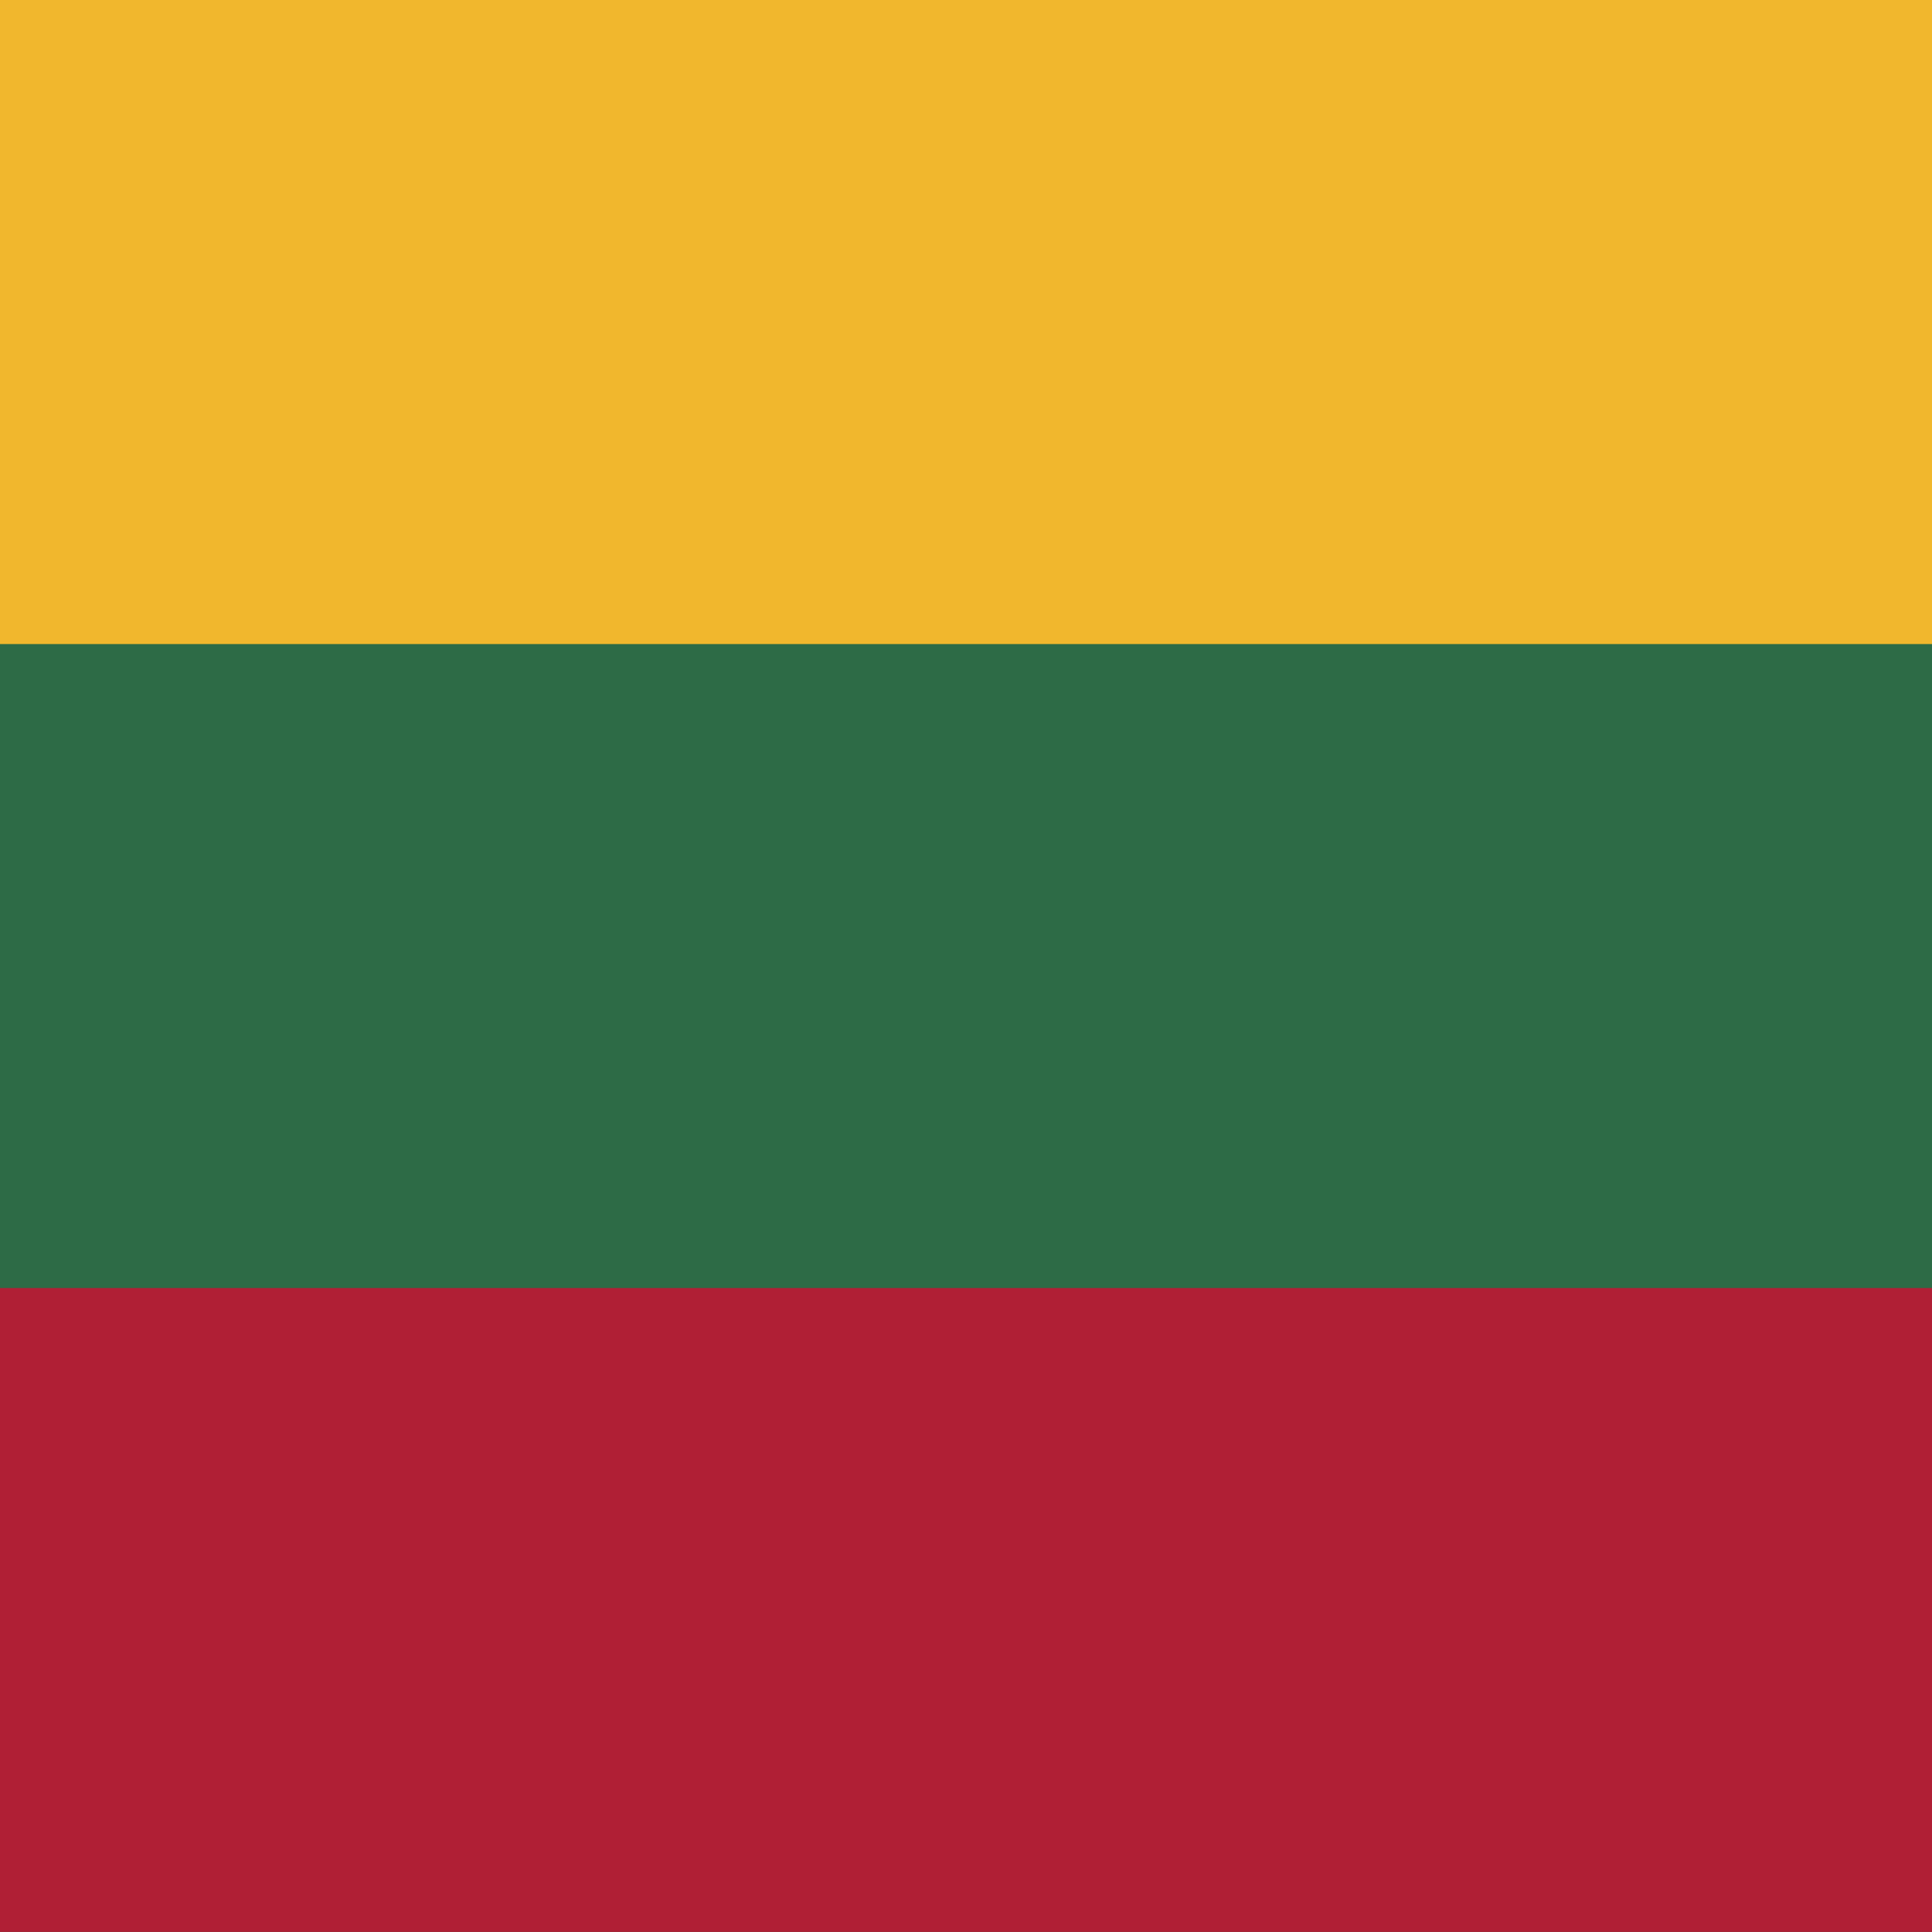 <?xml version="1.0" encoding="UTF-8"?>
<svg id="Layer_1" xmlns="http://www.w3.org/2000/svg" xmlns:xlink="http://www.w3.org/1999/xlink" viewBox="0 0 220 220">
  <defs>
    <clipPath id="clippath">
      <rect width="220" height="220" style="fill: none;"/>
    </clipPath>
  </defs>
  <g style="clip-path: url(#clippath);">
    <rect x="0" width="220" height="220" style="fill: #f1b72d;"/>
    <rect x="0" y="73.34" width="220" height="146.66" style="fill: #2d6b46;"/>
    <rect x="0" y="146.67" width="220" height="73.32" style="fill: #b01f35;"/>
  </g>
</svg>